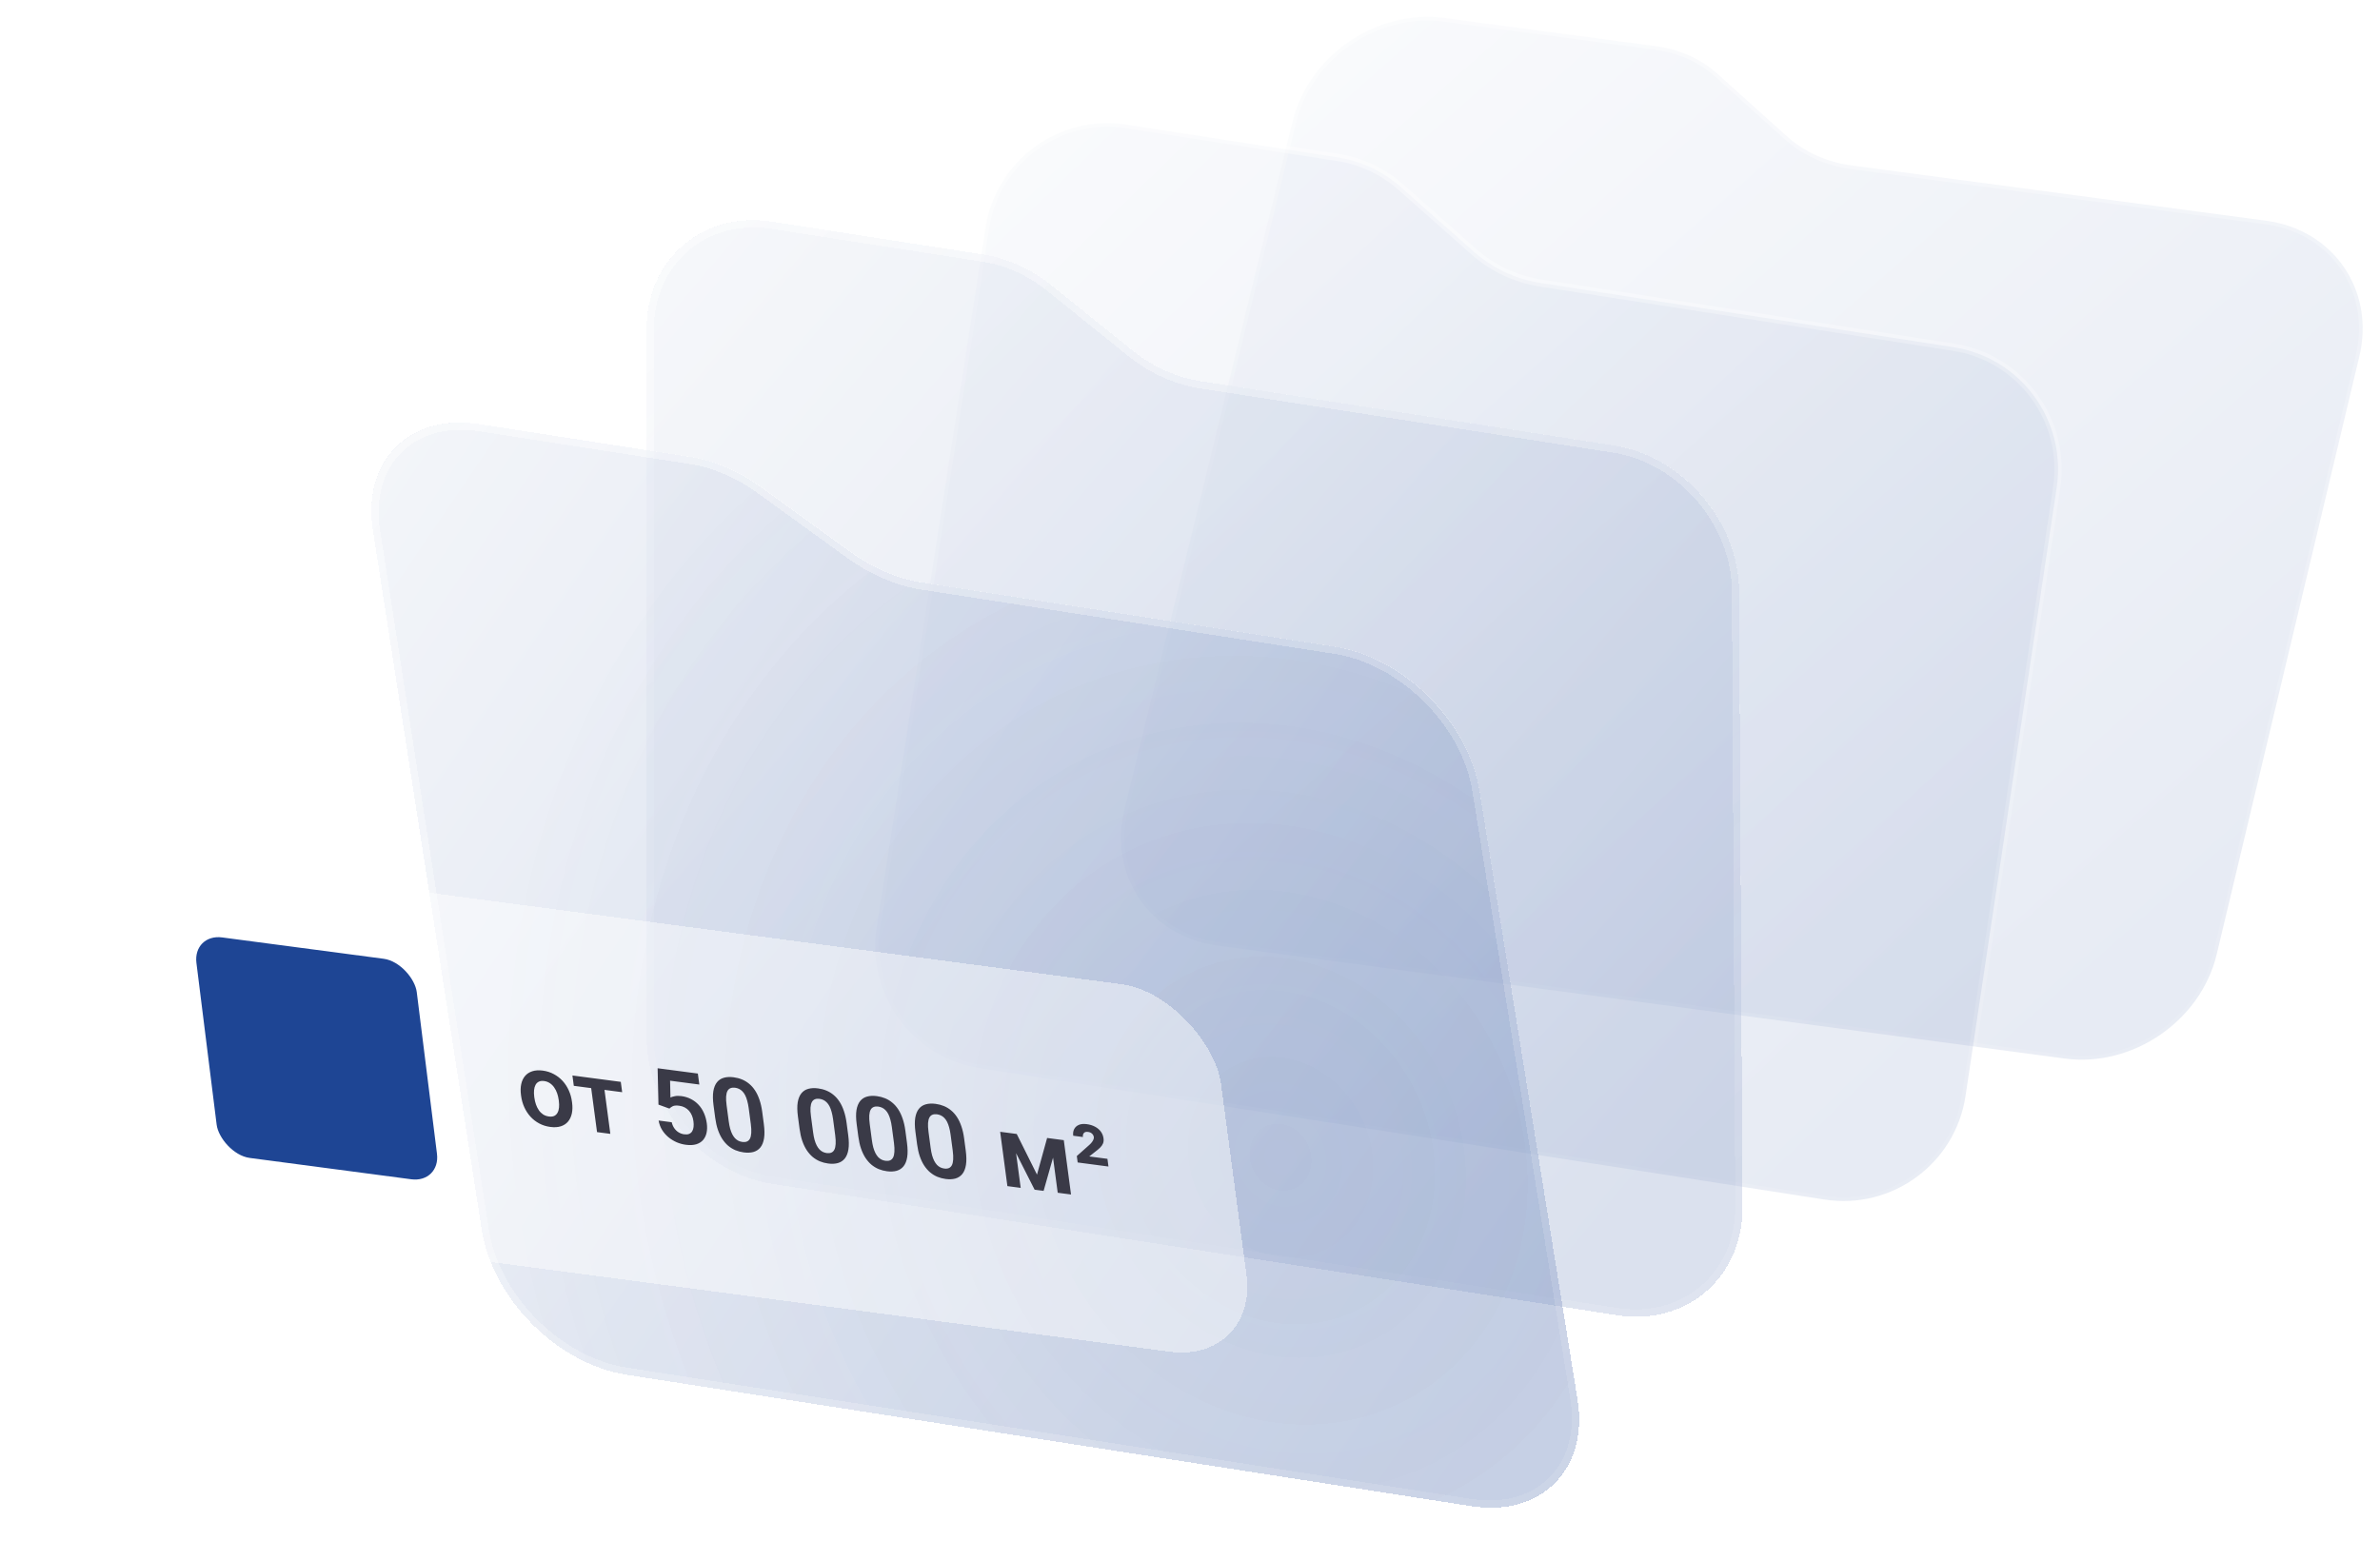 <?xml version="1.0" encoding="UTF-8"?> <svg xmlns="http://www.w3.org/2000/svg" width="440" height="285" viewBox="0 0 440 285" fill="none"><path data-figma-bg-blur-radius="6.71365" d="M267 3.328L306.193 8.553C310.522 9.131 314.462 10.913 317.546 13.688L330.298 25.16C333.564 28.098 337.736 29.985 342.319 30.596L418.95 40.814C431.396 42.474 439.097 53.673 436.186 65.88L409.811 176.454C406.876 188.758 394.28 197.408 381.735 195.735L225.073 174.847C212.577 173.181 204.873 161.903 207.867 149.657L238.953 22.485C241.947 10.239 254.504 1.661 267 3.328Z" fill="url(#paint0_linear_201_715)" fill-opacity="0.2" stroke="url(#paint1_linear_201_715)" stroke-width="1.343"></path><path data-figma-bg-blur-radius="6.71365" d="M208.265 23.041L247.336 29.119C251.651 29.79 255.682 31.686 258.953 34.58L272.473 46.541C275.936 49.605 280.205 51.612 284.773 52.323L361.163 64.206C373.571 66.136 382.09 77.725 380.229 90.143L363.378 202.633C361.503 215.15 349.801 223.751 337.295 221.805L181.126 197.512C168.669 195.575 160.14 183.906 162.078 171.449L182.201 42.089C184.139 29.632 195.809 21.104 208.265 23.041Z" fill="url(#paint2_linear_201_715)" fill-opacity="0.2" stroke="url(#paint3_linear_201_715)" stroke-width="1.343"></path><g filter="url(#filter2_d_201_715)" data-figma-bg-blur-radius="6.71365"><path d="M116.618 63.797C116.618 50.819 127.013 41.916 139.836 43.911L178.907 49.988C183.349 50.679 187.697 52.645 191.437 55.653L206.454 67.731C210.194 70.739 214.542 72.705 218.984 73.396L295.374 85.279C308.146 87.266 318.52 99.319 318.592 112.256L319.224 226.097C319.297 239.137 308.88 248.118 296.006 246.115L139.836 221.822C127.013 219.828 116.618 207.69 116.618 194.713V63.797Z" fill="url(#paint4_linear_201_715)" fill-opacity="0.3" shape-rendering="crispEdges"></path><path d="M139.837 44.581L178.907 50.659C183.222 51.33 187.446 53.241 191.079 56.163L206.096 68.24C209.943 71.334 214.415 73.356 218.984 74.067L295.374 85.95C307.781 87.88 317.859 99.59 317.929 112.157L318.561 225.998C318.631 238.666 308.512 247.389 296.006 245.444L139.837 221.151C127.38 219.213 117.281 207.423 117.281 194.816V63.9C117.281 51.293 127.38 42.644 139.837 44.581Z" stroke="url(#paint5_linear_201_715)" stroke-width="1.343" shape-rendering="crispEdges"></path></g><g filter="url(#filter3_d_201_715)" data-figma-bg-blur-radius="6.71365"><path d="M66.013 100.944C64.018 88.121 72.796 79.343 85.619 81.337L124.69 87.415C129.132 88.106 133.679 90.057 137.791 93.036L154.306 104.998C158.418 107.977 162.965 109.928 167.407 110.619L243.797 122.501C256.569 124.488 268.548 136.418 270.606 149.201L288.721 261.691C290.796 274.576 282.01 283.431 269.135 281.428L112.966 257.135C100.142 255.14 88.13 243.128 86.135 230.305L66.013 100.944Z" fill="url(#paint6_linear_201_715)" fill-opacity="0.4" shape-rendering="crispEdges"></path><path d="M66.013 100.944C64.018 88.121 72.796 79.343 85.619 81.337L124.69 87.415C129.132 88.106 133.679 90.057 137.791 93.036L154.306 104.998C158.418 107.977 162.965 109.928 167.407 110.619L243.797 122.501C256.569 124.488 268.548 136.418 270.606 149.201L288.721 261.691C290.796 274.576 282.01 283.431 269.135 281.428L112.966 257.135C100.142 255.14 88.13 243.128 86.135 230.305L66.013 100.944Z" fill="url(#paint7_radial_201_715)" fill-opacity="0.1" shape-rendering="crispEdges"></path><path d="M85.723 82L124.793 88.078C129.108 88.749 133.525 90.645 137.52 93.539L154.035 105.5C158.265 108.564 162.941 110.571 167.51 111.282L243.9 123.165C256.307 125.095 267.944 136.684 269.944 149.102L288.059 261.592C290.075 274.109 281.539 282.71 269.032 280.764L112.863 256.471C100.406 254.534 88.736 242.865 86.798 230.408L66.676 101.048C64.738 88.591 73.266 80.063 85.723 82Z" stroke="url(#paint8_linear_201_715)" stroke-width="1.343" shape-rendering="crispEdges"></path></g><g filter="url(#filter4_d_201_715)"><rect width="205.515" height="68.594" rx="16.441" transform="matrix(0.991 0.131 0.132 0.991 17.158 159.945)" fill="white" fill-opacity="0.45" shape-rendering="crispEdges"></rect><rect width="41.102" height="41.102" rx="5.48" transform="matrix(0.991 0.131 0.124 0.992 32.895 175.36)" fill="#1E4594"></rect><path d="M93.6 205.393L93.574 205.198C93.476 204.461 93.491 203.797 93.62 203.206C93.747 202.609 93.981 202.108 94.323 201.703C94.664 201.298 95.109 201.006 95.657 200.829C96.204 200.646 96.849 200.603 97.592 200.701C98.347 200.8 99.033 201.018 99.65 201.355C100.272 201.686 100.814 202.107 101.278 202.618C101.741 203.129 102.119 203.711 102.413 204.364C102.706 205.011 102.901 205.702 102.999 206.439L103.025 206.634C103.122 207.364 103.107 208.028 102.98 208.625C102.852 209.217 102.618 209.718 102.277 210.129C101.936 210.534 101.491 210.825 100.943 211.002C100.395 211.179 99.746 211.219 98.997 211.12C98.254 211.022 97.572 210.808 96.95 210.477C96.328 210.145 95.785 209.724 95.322 209.213C94.858 208.696 94.479 208.114 94.186 207.468C93.893 206.815 93.698 206.123 93.6 205.393ZM96.026 205.521L96.052 205.716C96.11 206.155 96.208 206.572 96.346 206.967C96.484 207.363 96.662 207.717 96.88 208.032C97.098 208.347 97.361 208.606 97.668 208.811C97.98 209.01 98.338 209.136 98.74 209.189C99.136 209.241 99.466 209.205 99.729 209.082C99.992 208.952 100.193 208.754 100.334 208.487C100.481 208.22 100.573 207.901 100.608 207.529C100.644 207.156 100.632 206.75 100.574 206.311L100.548 206.116C100.49 205.683 100.393 205.272 100.256 204.883C100.118 204.487 99.937 204.132 99.713 203.817C99.494 203.496 99.228 203.233 98.914 203.028C98.607 202.817 98.251 202.685 97.849 202.632C97.453 202.58 97.124 202.622 96.862 202.758C96.6 202.887 96.398 203.089 96.258 203.362C96.118 203.629 96.029 203.949 95.994 204.322C95.957 204.688 95.968 205.087 96.026 205.521ZM108.76 202.354L110.096 212.399L107.636 212.075L106.299 202.03L108.76 202.354ZM112.028 202.784L112.283 204.696L103.341 203.519L103.086 201.607L112.028 202.784ZM121.015 207.725L118.993 206.994L118.837 200.269L126.275 201.248L126.545 203.281L121.141 202.57L121.208 205.68C121.384 205.588 121.647 205.507 121.997 205.437C122.352 205.362 122.762 205.355 123.226 205.417C123.87 205.501 124.459 205.682 124.995 205.96C125.53 206.231 126 206.584 126.404 207.021C126.815 207.458 127.148 207.97 127.402 208.557C127.662 209.138 127.839 209.782 127.933 210.487C128.015 211.106 128 211.676 127.887 212.196C127.779 212.711 127.567 213.154 127.252 213.526C126.936 213.892 126.512 214.159 125.981 214.326C125.449 214.487 124.802 214.517 124.04 214.417C123.465 214.341 122.9 214.185 122.345 213.948C121.796 213.705 121.289 213.392 120.824 213.009C120.359 212.619 119.967 212.166 119.649 211.65C119.337 211.134 119.127 210.563 119.019 209.934L121.443 210.253C121.541 210.674 121.7 211.041 121.918 211.356C122.136 211.67 122.401 211.924 122.713 212.117C123.03 212.311 123.384 212.433 123.774 212.485C124.127 212.531 124.422 212.506 124.658 212.41C124.9 212.308 125.089 212.147 125.224 211.928C125.359 211.708 125.444 211.44 125.481 211.122C125.518 210.805 125.511 210.451 125.459 210.061C125.408 209.684 125.316 209.334 125.182 209.013C125.047 208.685 124.869 208.394 124.646 208.139C124.424 207.885 124.159 207.677 123.852 207.515C123.55 207.353 123.208 207.248 122.824 207.197C122.31 207.129 121.924 207.155 121.666 207.273C121.415 207.392 121.198 207.542 121.015 207.725ZM138.172 208.315L138.474 210.589C138.613 211.629 138.626 212.503 138.513 213.212C138.401 213.921 138.178 214.484 137.844 214.903C137.51 215.315 137.082 215.596 136.561 215.746C136.039 215.89 135.44 215.918 134.765 215.829C134.227 215.758 133.716 215.624 133.234 215.427C132.751 215.223 132.304 214.952 131.894 214.612C131.489 214.267 131.123 213.848 130.796 213.355C130.475 212.862 130.201 212.288 129.974 211.632C129.753 210.976 129.587 210.234 129.477 209.405L129.174 207.13C129.036 206.09 129.023 205.219 129.136 204.516C129.256 203.815 129.483 203.258 129.817 202.846C130.152 202.434 130.58 202.159 131.103 202.021C131.625 201.877 132.224 201.849 132.899 201.938C133.443 202.01 133.954 202.144 134.43 202.34C134.912 202.537 135.356 202.805 135.76 203.144C136.169 203.478 136.534 203.891 136.855 204.383C137.175 204.869 137.446 205.44 137.667 206.095C137.893 206.746 138.061 207.485 138.172 208.315ZM136.068 210.601L135.675 207.648C135.605 207.128 135.514 206.673 135.401 206.281C135.294 205.883 135.166 205.541 135.019 205.254C134.871 204.967 134.702 204.729 134.513 204.54C134.323 204.345 134.114 204.193 133.887 204.084C133.659 203.975 133.416 203.903 133.156 203.869C132.834 203.826 132.554 203.854 132.318 203.95C132.081 204.04 131.893 204.21 131.756 204.46C131.619 204.709 131.534 205.054 131.502 205.494C131.474 205.928 131.503 206.467 131.589 207.11L131.982 210.063C132.051 210.583 132.139 211.041 132.247 211.439C132.361 211.837 132.492 212.182 132.64 212.475C132.795 212.769 132.965 213.017 133.15 213.217C133.34 213.413 133.549 213.568 133.777 213.683C134.005 213.792 134.248 213.864 134.508 213.898C134.836 213.941 135.116 213.914 135.346 213.817C135.583 213.72 135.769 213.544 135.905 213.288C136.041 213.026 136.122 212.675 136.148 212.235C136.18 211.789 136.153 211.244 136.068 210.601ZM153.772 210.368L154.074 212.643C154.213 213.683 154.226 214.557 154.113 215.266C154.001 215.975 153.778 216.538 153.444 216.956C153.11 217.368 152.682 217.65 152.161 217.8C151.639 217.944 151.04 217.972 150.365 217.883C149.827 217.812 149.316 217.678 148.834 217.481C148.351 217.277 147.904 217.005 147.494 216.666C147.089 216.32 146.723 215.901 146.396 215.408C146.075 214.916 145.801 214.342 145.574 213.686C145.353 213.03 145.187 212.288 145.077 211.458L144.774 209.184C144.636 208.144 144.623 207.273 144.736 206.57C144.856 205.868 145.083 205.311 145.417 204.899C145.752 204.487 146.18 204.212 146.703 204.074C147.225 203.93 147.824 203.903 148.499 203.992C149.043 204.063 149.554 204.197 150.03 204.394C150.512 204.591 150.956 204.859 151.359 205.198C151.769 205.532 152.134 205.945 152.455 206.437C152.775 206.923 153.046 207.494 153.267 208.149C153.493 208.799 153.661 209.539 153.772 210.368ZM151.667 212.654L151.275 209.702C151.205 209.182 151.114 208.726 151.001 208.334C150.894 207.937 150.766 207.595 150.618 207.308C150.471 207.021 150.302 206.783 150.113 206.594C149.923 206.399 149.714 206.246 149.487 206.137C149.259 206.028 149.015 205.957 148.755 205.923C148.434 205.88 148.154 205.907 147.918 206.004C147.681 206.094 147.493 206.264 147.356 206.514C147.219 206.763 147.134 207.108 147.101 207.547C147.074 207.982 147.103 208.521 147.189 209.164L147.582 212.117C147.651 212.636 147.739 213.095 147.847 213.492C147.961 213.89 148.092 214.236 148.24 214.529C148.395 214.823 148.565 215.071 148.75 215.271C148.94 215.467 149.149 215.622 149.377 215.737C149.605 215.846 149.848 215.918 150.108 215.952C150.436 215.995 150.716 215.968 150.946 215.87C151.182 215.774 151.369 215.598 151.505 215.342C151.641 215.08 151.722 214.729 151.748 214.289C151.78 213.843 151.753 213.298 151.667 212.654ZM164.636 211.799L164.939 214.073C165.077 215.113 165.09 215.987 164.978 216.696C164.865 217.405 164.642 217.969 164.308 218.387C163.974 218.799 163.546 219.08 163.025 219.23C162.503 219.374 161.904 219.402 161.23 219.313C160.691 219.242 160.181 219.108 159.698 218.911C159.215 218.707 158.768 218.436 158.358 218.096C157.953 217.751 157.587 217.332 157.26 216.839C156.939 216.346 156.665 215.772 156.438 215.116C156.217 214.46 156.051 213.718 155.941 212.889L155.638 210.614C155.5 209.574 155.487 208.703 155.601 208C155.72 207.299 155.947 206.742 156.281 206.33C156.616 205.918 157.044 205.643 157.567 205.505C158.09 205.361 158.688 205.333 159.363 205.422C159.908 205.494 160.418 205.628 160.894 205.824C161.377 206.021 161.82 206.29 162.224 206.629C162.633 206.962 162.998 207.375 163.319 207.867C163.639 208.353 163.91 208.924 164.131 209.58C164.357 210.23 164.526 210.969 164.636 211.799ZM162.532 214.085L162.139 211.132C162.07 210.613 161.979 210.157 161.866 209.765C161.758 209.367 161.63 209.025 161.483 208.738C161.335 208.451 161.167 208.213 160.977 208.024C160.787 207.829 160.578 207.677 160.351 207.568C160.123 207.459 159.88 207.387 159.62 207.353C159.298 207.311 159.019 207.338 158.782 207.434C158.545 207.525 158.358 207.695 158.22 207.944C158.083 208.194 157.998 208.538 157.966 208.978C157.938 209.412 157.968 209.951 158.053 210.595L158.446 213.547C158.515 214.067 158.604 214.525 158.711 214.923C158.825 215.321 158.956 215.666 159.105 215.959C159.259 216.253 159.429 216.501 159.614 216.702C159.804 216.897 160.013 217.052 160.242 217.167C160.469 217.276 160.713 217.348 160.973 217.382C161.301 217.425 161.58 217.398 161.81 217.301C162.047 217.204 162.233 217.028 162.369 216.772C162.505 216.511 162.586 216.159 162.612 215.719C162.644 215.273 162.617 214.728 162.532 214.085ZM175.5 213.229L175.803 215.504C175.941 216.543 175.954 217.418 175.842 218.126C175.729 218.835 175.506 219.399 175.173 219.817C174.838 220.229 174.41 220.51 173.889 220.661C173.367 220.805 172.769 220.832 172.094 220.743C171.555 220.673 171.045 220.538 170.562 220.341C170.079 220.138 169.632 219.866 169.222 219.526C168.818 219.181 168.452 218.762 168.124 218.269C167.803 217.777 167.529 217.202 167.302 216.546C167.081 215.891 166.915 215.148 166.805 214.319L166.502 212.044C166.364 211.005 166.352 210.133 166.465 209.431C166.584 208.729 166.811 208.172 167.146 207.76C167.48 207.348 167.909 207.073 168.432 206.935C168.954 206.791 169.552 206.763 170.227 206.852C170.772 206.924 171.282 207.058 171.758 207.254C172.241 207.452 172.684 207.72 173.088 208.059C173.497 208.392 173.862 208.805 174.183 209.298C174.504 209.784 174.774 210.354 174.995 211.01C175.222 211.66 175.39 212.4 175.5 213.229ZM173.396 215.515L173.003 212.563C172.934 212.043 172.843 211.587 172.73 211.195C172.622 210.798 172.495 210.456 172.347 210.169C172.199 209.882 172.031 209.644 171.841 209.454C171.651 209.259 171.442 209.107 171.215 208.998C170.988 208.889 170.744 208.817 170.484 208.783C170.162 208.741 169.883 208.768 169.646 208.865C169.409 208.955 169.222 209.125 169.085 209.374C168.948 209.624 168.863 209.968 168.83 210.408C168.803 210.842 168.832 211.381 168.917 212.025L169.31 214.977C169.379 215.497 169.468 215.956 169.575 216.353C169.689 216.751 169.82 217.097 169.969 217.39C170.124 217.684 170.293 217.931 170.478 218.132C170.668 218.327 170.878 218.482 171.106 218.598C171.333 218.707 171.577 218.778 171.837 218.812C172.165 218.856 172.444 218.828 172.674 218.731C172.911 218.635 173.097 218.458 173.234 218.203C173.369 217.941 173.45 217.59 173.477 217.149C173.509 216.703 173.482 216.159 173.396 215.515ZM188.974 219.937L190.845 213.16L192.897 213.431L190.195 222.944L188.533 222.725L183.166 212.149L185.227 212.421L188.974 219.937ZM184.624 212.341L185.96 222.387L183.5 222.063L182.163 212.017L184.624 212.341ZM192.804 223.288L191.467 213.242L193.928 213.566L195.265 223.612L192.804 223.288ZM201.996 217.018L202.185 218.439L196.493 217.689L196.335 216.501L198.676 214.419C198.888 214.228 199.052 214.046 199.169 213.873C199.292 213.701 199.377 213.542 199.425 213.396C199.478 213.251 199.498 213.126 199.484 213.021C199.451 212.767 199.343 212.552 199.161 212.376C198.979 212.194 198.73 212.082 198.414 212.041C198.043 211.992 197.782 212.064 197.631 212.257C197.48 212.444 197.424 212.686 197.463 212.983L195.671 212.747C195.61 212.289 195.666 211.886 195.838 211.537C196.016 211.184 196.301 210.92 196.691 210.747C197.082 210.573 197.568 210.525 198.15 210.601C198.75 210.68 199.27 210.84 199.71 211.08C200.154 211.315 200.511 211.617 200.779 211.987C201.046 212.351 201.212 212.771 201.275 213.247C201.321 213.594 201.289 213.903 201.18 214.174C201.07 214.446 200.888 214.705 200.635 214.951C200.382 215.197 200.062 215.465 199.675 215.755L198.635 216.576L201.996 217.018Z" fill="#3A3A47"></path></g><defs><clipPath id="bgblur_0_201_715_clip_path" transform="translate(-199.823 4.251)"><path d="M267 3.328L306.193 8.553C310.522 9.131 314.462 10.913 317.546 13.688L330.298 25.16C333.564 28.098 337.736 29.985 342.319 30.596L418.95 40.814C431.396 42.474 439.097 53.673 436.186 65.88L409.811 176.454C406.876 188.758 394.28 197.408 381.735 195.735L225.073 174.847C212.577 173.181 204.873 161.903 207.867 149.657L238.953 22.485C241.947 10.239 254.504 1.661 267 3.328Z"></path></clipPath><clipPath id="bgblur_1_201_715_clip_path" transform="translate(-154.419 -15.382)"><path d="M208.265 23.041L247.336 29.119C251.651 29.79 255.682 31.686 258.953 34.58L272.473 46.541C275.936 49.605 280.205 51.612 284.773 52.323L361.163 64.206C373.571 66.136 382.09 77.725 380.229 90.143L363.378 202.633C361.503 215.15 349.801 223.751 337.295 221.805L181.126 197.512C168.669 195.575 160.14 183.906 162.078 171.449L182.201 42.089C184.139 29.632 195.809 21.104 208.265 23.041Z"></path></clipPath><filter id="filter2_d_201_715" x="94.113" y="15.281" width="253.462" height="253.619" filterUnits="userSpaceOnUse" color-interpolation-filters="sRGB"><feFlood flood-opacity="0" result="BackgroundImageFix"></feFlood><feColorMatrix in="SourceAlpha" type="matrix" values="0 0 0 0 0 0 0 0 0 0 0 0 0 0 0 0 0 0 127 0" result="hardAlpha"></feColorMatrix><feOffset dx="2.923" dy="-2.923"></feOffset><feGaussianBlur stdDeviation="12.714"></feGaussianBlur><feComposite in2="hardAlpha" operator="out"></feComposite><feColorMatrix type="matrix" values="0 0 0 0 0.2 0 0 0 0 0.263 0 0 0 0 0.416 0 0 0 0.5 0"></feColorMatrix><feBlend mode="normal" in2="BackgroundImageFix" result="effect1_dropShadow_201_715"></feBlend><feBlend mode="normal" in="SourceGraphic" in2="effect1_dropShadow_201_715" result="shape"></feBlend></filter><clipPath id="bgblur_2_201_715_clip_path" transform="translate(-94.113 -15.281)"><path d="M116.618 63.797C116.618 50.819 127.013 41.916 139.836 43.911L178.907 49.988C183.349 50.679 187.697 52.645 191.437 55.653L206.454 67.731C210.194 70.739 214.542 72.705 218.984 73.396L295.374 85.279C308.146 87.266 318.52 99.319 318.592 112.256L319.224 226.097C319.297 239.137 308.88 248.118 296.006 246.115L139.836 221.822C127.013 219.828 116.618 207.69 116.618 194.713V63.797Z"></path></clipPath><filter id="filter3_d_201_715" x="43.225" y="52.704" width="274.15" height="251.512" filterUnits="userSpaceOnUse" color-interpolation-filters="sRGB"><feFlood flood-opacity="0" result="BackgroundImageFix"></feFlood><feColorMatrix in="SourceAlpha" type="matrix" values="0 0 0 0 0 0 0 0 0 0 0 0 0 0 0 0 0 0 127 0" result="hardAlpha"></feColorMatrix><feOffset dx="2.923" dy="-2.923"></feOffset><feGaussianBlur stdDeviation="12.714"></feGaussianBlur><feComposite in2="hardAlpha" operator="out"></feComposite><feColorMatrix type="matrix" values="0 0 0 0 0.2 0 0 0 0 0.263 0 0 0 0 0.416 0 0 0 0.5 0"></feColorMatrix><feBlend mode="normal" in2="BackgroundImageFix" result="effect1_dropShadow_201_715"></feBlend><feBlend mode="normal" in="SourceGraphic" in2="effect1_dropShadow_201_715" result="shape"></feBlend></filter><clipPath id="bgblur_3_201_715_clip_path" transform="translate(-43.225 -52.704)"><path d="M66.013 100.944C64.018 88.121 72.796 79.343 85.619 81.337L124.69 87.415C129.132 88.106 133.679 90.057 137.791 93.036L154.306 104.998C158.418 107.977 162.965 109.928 167.407 110.619L243.797 122.501C256.569 124.488 268.548 136.418 270.606 149.201L288.721 261.691C290.796 274.576 282.01 283.431 269.135 281.428L112.966 257.135C100.142 255.14 88.13 243.128 86.135 230.305L66.013 100.944Z"></path></clipPath><filter id="filter4_d_201_715" x="-2.023" y="135.283" width="256.648" height="138.662" filterUnits="userSpaceOnUse" color-interpolation-filters="sRGB"><feFlood flood-opacity="0" result="BackgroundImageFix"></feFlood><feColorMatrix in="SourceAlpha" type="matrix" values="0 0 0 0 0 0 0 0 0 0 0 0 0 0 0 0 0 0 127 0" result="hardAlpha"></feColorMatrix><feOffset dx="2.74" dy="-2.74"></feOffset><feGaussianBlur stdDeviation="10.961"></feGaussianBlur><feComposite in2="hardAlpha" operator="out"></feComposite><feColorMatrix type="matrix" values="0 0 0 0 0.2 0 0 0 0 0.263 0 0 0 0 0.416 0 0 0 0.2 0"></feColorMatrix><feBlend mode="normal" in2="BackgroundImageFix" result="effect1_dropShadow_201_715"></feBlend><feBlend mode="normal" in="BackgroundImageFix" in2="effect1_dropShadow_201_715" result="BackgroundImageFix"></feBlend><feBlend mode="normal" in="SourceGraphic" in2="BackgroundImageFix" result="shape"></feBlend></filter><linearGradient id="paint0_linear_201_715" x1="159.45" y1="-13.321" x2="356.924" y2="210.333" gradientUnits="userSpaceOnUse"><stop stop-color="white"></stop><stop offset="1" stop-color="#879CC7"></stop></linearGradient><linearGradient id="paint1_linear_201_715" x1="242.229" y1="-18.325" x2="378.916" y2="198.762" gradientUnits="userSpaceOnUse"><stop stop-color="white" stop-opacity="0.45"></stop><stop offset="1" stop-color="white" stop-opacity="0.1"></stop></linearGradient><linearGradient id="paint2_linear_201_715" x1="100.862" y1="4.005" x2="320.029" y2="230.463" gradientUnits="userSpaceOnUse"><stop stop-color="white"></stop><stop offset="1" stop-color="#879CC7"></stop></linearGradient><linearGradient id="paint3_linear_201_715" x1="182.054" y1="0.45" x2="332.956" y2="226.057" gradientUnits="userSpaceOnUse"><stop stop-color="white" stop-opacity="0.45"></stop><stop offset="1" stop-color="white" stop-opacity="0.1"></stop></linearGradient><linearGradient id="paint4_linear_201_715" x1="32.079" y1="25.518" x2="289.692" y2="243.317" gradientUnits="userSpaceOnUse"><stop stop-color="white"></stop><stop offset="1" stop-color="#879CC7"></stop></linearGradient><linearGradient id="paint5_linear_201_715" x1="110.813" y1="21.773" x2="289.442" y2="252.059" gradientUnits="userSpaceOnUse"><stop stop-color="white" stop-opacity="0.45"></stop><stop offset="1" stop-color="white" stop-opacity="0.1"></stop></linearGradient><linearGradient id="paint6_linear_201_715" x1="-22.388" y1="62.964" x2="272.655" y2="263.795" gradientUnits="userSpaceOnUse"><stop stop-color="white"></stop><stop offset="1" stop-color="#879CC7"></stop></linearGradient><radialGradient id="paint7_radial_201_715" cx="0" cy="0" r="1" gradientTransform="matrix(-125.3 67.519 -74.356 -141.991 233.647 216.66)" gradientUnits="userSpaceOnUse"><stop stop-color="#1E4594"></stop><stop offset="1" stop-color="#1E4594" stop-opacity="0"></stop></radialGradient><linearGradient id="paint8_linear_201_715" x1="53.887" y1="59.409" x2="260.075" y2="290.472" gradientUnits="userSpaceOnUse"><stop stop-color="white" stop-opacity="0.45"></stop><stop offset="1" stop-color="white" stop-opacity="0.1"></stop></linearGradient></defs></svg> 